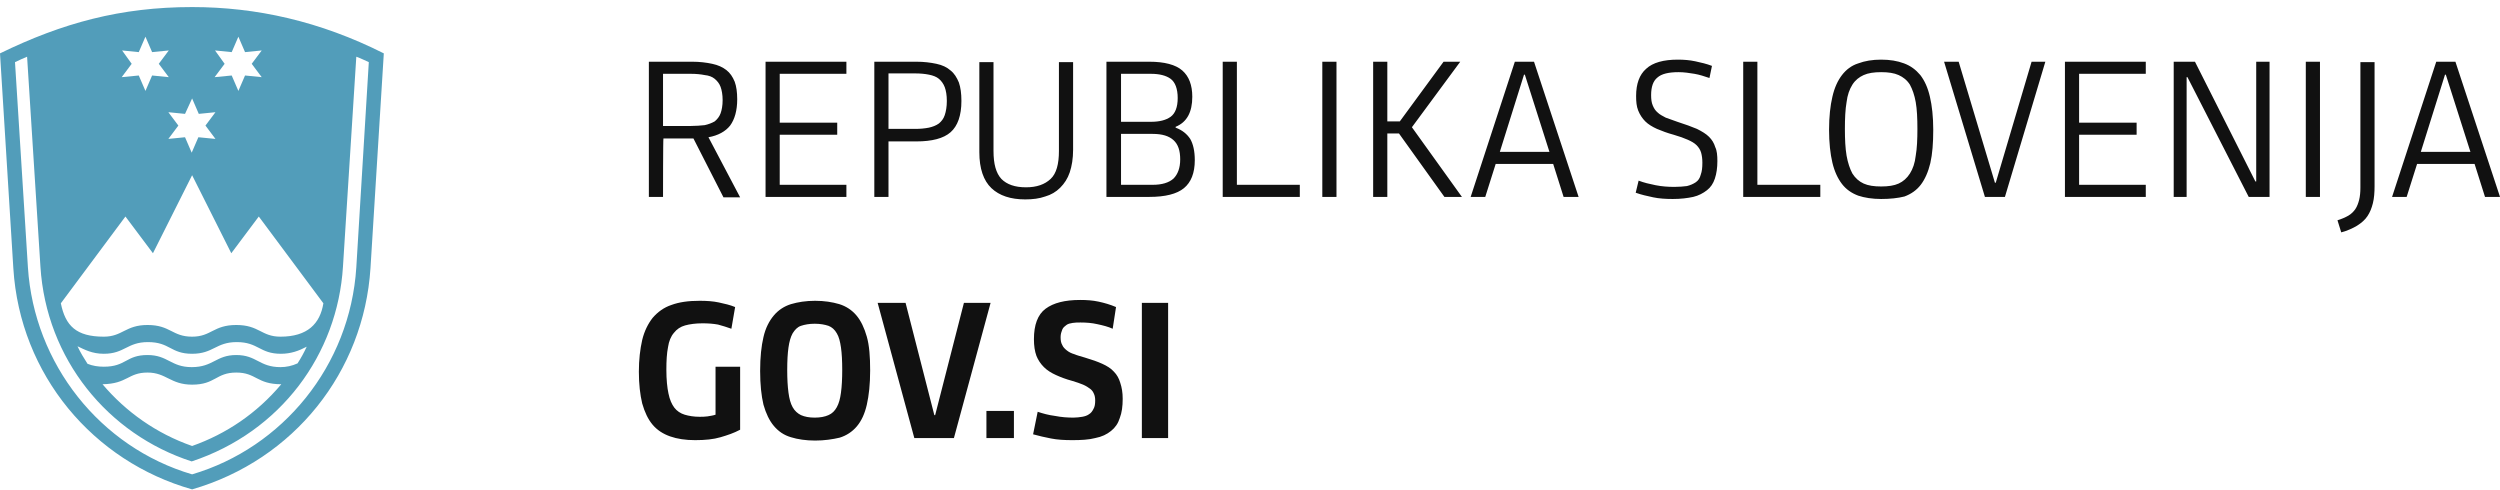 <svg xmlns="http://www.w3.org/2000/svg" fill="none" viewBox="0 0 311 61" height="61" width="311">
<path fill="#529DBA" d="M23.899 0.879C15.034 0.879 7.776 2.851 0 6.64L1.659 33.37C2.488 46.657 11.613 57.401 23.899 60.879C36.6 57.194 45.258 46.242 46.087 33.37L47.746 6.64C39.815 2.644 31.883 0.879 23.899 0.879ZM26.75 6.277L28.824 6.484L29.654 4.564L30.483 6.484L32.557 6.277L31.313 7.938L32.557 9.599L30.483 9.391L29.654 11.311L28.824 9.391L26.699 9.599L27.943 7.938L26.75 6.277ZM23.899 12.246L24.729 14.166L26.802 13.959L25.558 15.619L26.802 17.28L24.677 17.073L23.847 18.993L23.018 17.073L20.944 17.28L22.188 15.619L20.944 13.959L23.018 14.166L23.899 12.246ZM15.19 6.277L17.263 6.484L18.093 4.564L18.922 6.484L20.996 6.277L19.752 7.938L20.996 9.599L18.922 9.391L18.093 11.311L17.263 9.391L15.138 9.599L16.382 7.938L15.19 6.277ZM15.604 26.934L19.026 31.502L23.899 21.796L28.772 31.502L32.194 26.934L40.229 37.73C39.815 40.273 38.259 41.882 34.89 41.882C32.505 41.882 32.246 40.429 29.394 40.429C26.543 40.429 26.284 41.882 23.899 41.882C21.411 41.882 21.203 40.429 18.352 40.429C15.604 40.429 15.242 41.882 12.909 41.882C9.487 41.882 8.139 40.533 7.569 37.73L15.604 26.934ZM34.89 45.671C32.246 45.671 31.935 44.166 29.394 44.166C26.854 44.166 26.543 45.671 23.847 45.671C21.255 45.671 20.892 44.166 18.352 44.166C15.656 44.166 15.708 45.619 12.909 45.619C12.235 45.619 11.509 45.516 10.887 45.256C10.42 44.529 10.005 43.855 9.643 43.076C10.524 43.491 11.457 44.01 12.909 44.01C15.501 44.01 15.812 42.557 18.404 42.557C21.151 42.557 21.203 44.01 23.899 44.01C26.543 44.01 26.854 42.557 29.446 42.557C32.142 42.557 32.298 44.01 34.941 44.01C36.186 44.01 37.171 43.647 38.156 43.128C37.793 43.907 37.482 44.477 37.015 45.204C36.341 45.516 35.615 45.671 34.89 45.671ZM34.993 47.799C31.935 51.432 28.15 53.976 23.899 55.481C19.441 53.924 15.656 51.225 12.753 47.799C15.864 47.747 15.915 46.346 18.352 46.346C20.685 46.346 21.203 47.851 23.899 47.851C26.802 47.851 26.854 46.346 29.394 46.346C31.883 46.346 31.935 47.799 34.993 47.799ZM44.325 33.267C43.547 45.516 35.149 55.689 23.899 59.01C12.442 55.637 4.251 45.256 3.473 33.267L1.866 7.73C2.333 7.522 2.955 7.211 3.37 7.055L5.029 33.163C5.754 44.685 13.427 54.028 23.847 57.401C34.941 53.716 41.992 44.062 42.666 33.163L44.325 7.055C44.895 7.263 45.414 7.522 45.88 7.73L44.325 33.267Z"></path>
<path fill="#111111" d="M82.481 24.495H80.719V7.678H86.11C87.043 7.678 87.873 7.782 88.599 7.938C89.325 8.094 89.895 8.353 90.361 8.716C90.828 9.08 91.139 9.547 91.398 10.17C91.606 10.741 91.709 11.467 91.709 12.35C91.709 13.751 91.398 14.841 90.828 15.62C90.258 16.346 89.325 16.865 88.132 17.073L92.072 24.547H89.999L86.266 17.229H82.533C82.481 17.177 82.481 24.495 82.481 24.495ZM82.481 15.671H85.955C86.577 15.671 87.147 15.62 87.666 15.568C88.132 15.464 88.547 15.308 88.91 15.1C89.221 14.841 89.48 14.53 89.636 14.114C89.791 13.699 89.895 13.128 89.895 12.453C89.895 11.779 89.791 11.208 89.636 10.793C89.48 10.377 89.221 10.066 88.91 9.806C88.599 9.547 88.184 9.391 87.666 9.339C87.147 9.235 86.577 9.183 85.955 9.183H82.481V15.671ZM95.235 24.495V7.678H105.292V9.183H96.997V15.256H104.151V16.761H96.997V22.99H105.292V24.495H95.235ZM110.528 24.495H108.765V7.678H114.001C114.935 7.678 115.764 7.782 116.49 7.938C117.216 8.094 117.786 8.353 118.252 8.768C118.719 9.132 119.03 9.651 119.289 10.273C119.497 10.896 119.6 11.623 119.6 12.557C119.6 14.374 119.134 15.671 118.252 16.45C117.371 17.229 115.92 17.592 114.001 17.592H110.528C110.528 17.54 110.528 24.495 110.528 24.495ZM110.528 16.035H113.846C114.468 16.035 115.038 15.983 115.557 15.879C116.023 15.775 116.438 15.62 116.801 15.36C117.112 15.1 117.371 14.789 117.527 14.322C117.682 13.855 117.786 13.284 117.786 12.557C117.786 11.831 117.682 11.26 117.527 10.844C117.371 10.429 117.112 10.066 116.801 9.806C116.49 9.547 116.075 9.391 115.557 9.287C115.038 9.183 114.468 9.132 113.846 9.132H110.528C110.528 9.235 110.528 16.035 110.528 16.035ZM133.494 18.63C133.494 19.72 133.338 20.654 133.079 21.433C132.82 22.211 132.405 22.834 131.887 23.353C131.368 23.872 130.746 24.235 130.021 24.443C129.295 24.703 128.465 24.806 127.532 24.806C125.718 24.806 124.318 24.339 123.333 23.405C122.348 22.471 121.83 20.965 121.83 18.941V7.73H123.592V18.786C123.592 20.395 123.903 21.536 124.577 22.263C125.251 22.938 126.236 23.301 127.636 23.301C128.984 23.301 129.969 22.938 130.694 22.263C131.42 21.588 131.731 20.395 131.731 18.786V7.73H133.494V18.63ZM148.632 19.927C148.632 21.536 148.165 22.678 147.284 23.405C146.403 24.132 144.951 24.495 142.981 24.495H137.641V7.678H142.981C144.847 7.678 146.247 8.042 147.077 8.768C147.906 9.495 148.321 10.585 148.321 12.038C148.321 13.959 147.647 15.204 146.247 15.775V15.879C147.077 16.19 147.647 16.657 148.062 17.28C148.424 17.903 148.632 18.785 148.632 19.927ZM146.506 12.194C146.506 11.052 146.195 10.222 145.625 9.806C145.055 9.391 144.225 9.183 143.188 9.183H139.456V15.152H143.188C144.225 15.152 145.055 14.945 145.625 14.53C146.195 14.114 146.506 13.336 146.506 12.194ZM146.817 19.824C146.817 18.734 146.558 17.955 145.988 17.436C145.418 16.917 144.588 16.657 143.396 16.657H139.456V22.99H143.396C144.536 22.99 145.418 22.73 145.988 22.211C146.506 21.692 146.817 20.914 146.817 19.824ZM152.105 24.495V7.678H153.868V22.99H161.696V24.495H152.105ZM164.495 24.495V7.678H166.258V24.495H164.495ZM170.82 7.678H172.583V15.1H174.138L179.581 7.678H181.655L175.641 15.827L181.863 24.495H179.685L174.034 16.606H172.583V24.495H170.82V7.678ZM193.216 20.395H186.062L184.766 24.495H182.951L188.446 7.678H190.831L196.378 24.495H194.512L193.216 20.395ZM186.58 18.889H192.749L189.691 9.287H189.587L186.58 18.889ZM213.642 20.031C213.642 20.862 213.538 21.588 213.331 22.211C213.123 22.834 212.812 23.301 212.346 23.664C211.879 24.028 211.309 24.339 210.635 24.495C209.909 24.651 209.08 24.754 208.095 24.754C207.213 24.754 206.384 24.703 205.658 24.547C204.932 24.391 204.206 24.235 203.481 23.976L203.844 22.471C204.517 22.73 205.191 22.886 205.969 23.042C206.747 23.197 207.524 23.249 208.302 23.249C208.924 23.249 209.442 23.197 209.857 23.145C210.272 23.042 210.635 22.886 210.946 22.678C211.257 22.471 211.464 22.159 211.568 21.744C211.723 21.329 211.775 20.862 211.775 20.239C211.775 19.772 211.723 19.357 211.62 18.993C211.516 18.63 211.309 18.318 211.05 18.059C210.79 17.799 210.427 17.592 209.961 17.384C209.494 17.177 208.924 16.969 208.198 16.761C207.421 16.554 206.747 16.294 206.125 16.035C205.554 15.775 205.036 15.464 204.673 15.1C204.31 14.737 203.999 14.27 203.792 13.751C203.584 13.232 203.532 12.661 203.532 11.934C203.532 10.429 203.947 9.287 204.777 8.561C205.606 7.782 206.954 7.419 208.717 7.419C209.442 7.419 210.168 7.471 210.894 7.626C211.62 7.782 212.294 7.938 212.968 8.197L212.657 9.703C212.035 9.495 211.412 9.287 210.79 9.183C210.168 9.08 209.494 8.976 208.82 8.976C207.576 8.976 206.695 9.183 206.176 9.651C205.658 10.066 205.399 10.793 205.399 11.831C205.399 12.35 205.451 12.765 205.606 13.128C205.762 13.491 205.917 13.751 206.228 14.011C206.487 14.27 206.85 14.426 207.213 14.633C207.628 14.789 208.095 14.945 208.665 15.152C209.65 15.464 210.479 15.775 211.101 16.035C211.723 16.346 212.242 16.657 212.605 17.021C212.968 17.384 213.227 17.799 213.382 18.318C213.59 18.734 213.642 19.357 213.642 20.031ZM216.856 24.495V7.678H218.618V22.99H226.447V24.495H216.856ZM234.016 24.754C232.927 24.754 231.942 24.599 231.164 24.339C230.335 24.028 229.661 23.561 229.142 22.886C228.624 22.211 228.209 21.329 227.95 20.239C227.691 19.149 227.535 17.747 227.535 16.139C227.535 14.53 227.691 13.128 227.95 12.038C228.209 10.896 228.624 10.014 229.142 9.339C229.661 8.664 230.335 8.145 231.164 7.886C231.994 7.574 232.927 7.419 234.016 7.419C235.104 7.419 236.037 7.574 236.867 7.886C237.696 8.197 238.318 8.664 238.889 9.339C239.407 10.014 239.822 10.896 240.081 12.038C240.34 13.128 240.496 14.53 240.496 16.139C240.496 17.799 240.392 19.149 240.133 20.291C239.874 21.381 239.459 22.315 238.941 22.99C238.422 23.664 237.748 24.132 236.919 24.443C236.089 24.651 235.104 24.754 234.016 24.754ZM234.016 23.197C234.897 23.197 235.623 23.093 236.193 22.834C236.763 22.575 237.23 22.159 237.593 21.588C237.956 21.017 238.215 20.291 238.318 19.357C238.474 18.474 238.526 17.332 238.526 16.035C238.526 14.737 238.474 13.595 238.318 12.713C238.163 11.831 237.904 11.104 237.593 10.533C237.23 9.962 236.763 9.599 236.193 9.339C235.623 9.08 234.897 8.976 234.016 8.976C233.134 8.976 232.408 9.08 231.838 9.339C231.268 9.599 230.801 9.962 230.438 10.533C230.076 11.104 229.816 11.831 229.713 12.713C229.557 13.595 229.505 14.737 229.505 16.035C229.505 17.332 229.557 18.422 229.713 19.357C229.868 20.239 230.127 21.017 230.438 21.588C230.801 22.159 231.268 22.575 231.838 22.834C232.408 23.093 233.134 23.197 234.016 23.197ZM241.844 7.678H243.658L248.168 22.73H248.272L252.73 7.678H254.441L249.413 24.495H246.924L241.844 7.678ZM256.878 24.495V7.678H266.935V9.183H258.64V15.256H265.795V16.761H258.64V22.99H266.935V24.495H256.878ZM272.119 9.599H272.016V24.495H270.409V7.678H273.053L280.57 22.575H280.673V7.678H282.332V24.495H279.74L272.119 9.599ZM286.842 24.495V7.678H288.605V24.495H286.842ZM295.396 7.678V23.145C295.396 23.924 295.345 24.651 295.189 25.273C295.034 25.896 294.826 26.415 294.515 26.882C294.204 27.35 293.789 27.713 293.219 28.076C292.701 28.388 292.027 28.699 291.249 28.907L290.782 27.401C291.301 27.246 291.768 27.038 292.13 26.831C292.493 26.623 292.804 26.311 293.012 26C293.219 25.689 293.375 25.273 293.478 24.858C293.582 24.443 293.634 23.924 293.634 23.353V7.73H295.396V7.678ZM307.839 20.395H300.684L299.388 24.495H297.574L303.069 7.678H305.454L311.001 24.495H309.135L307.839 20.395ZM301.151 18.889H307.32L304.261 9.287H304.158L301.151 18.889ZM89.636 54.391C88.754 54.651 87.718 54.754 86.473 54.754C85.281 54.754 84.244 54.599 83.363 54.287C82.481 53.976 81.756 53.509 81.185 52.834C80.615 52.159 80.2 51.277 79.889 50.187C79.63 49.097 79.475 47.799 79.475 46.242C79.475 44.737 79.63 43.44 79.889 42.298C80.149 41.208 80.615 40.273 81.185 39.547C81.808 38.82 82.585 38.249 83.518 37.938C84.503 37.575 85.644 37.419 87.043 37.419C87.925 37.419 88.703 37.471 89.428 37.626C90.154 37.782 90.828 37.938 91.45 38.197L90.984 40.896C90.413 40.689 89.895 40.533 89.325 40.377C88.754 40.273 88.132 40.221 87.406 40.221C86.525 40.221 85.799 40.325 85.229 40.481C84.659 40.637 84.192 40.948 83.829 41.415C83.466 41.831 83.207 42.453 83.103 43.18C82.948 43.959 82.896 44.893 82.896 45.983C82.896 47.228 83 48.215 83.155 48.941C83.311 49.72 83.57 50.291 83.881 50.706C84.192 51.121 84.659 51.433 85.177 51.588C85.696 51.744 86.318 51.848 87.043 51.848C87.355 51.848 87.666 51.848 88.028 51.796C88.34 51.744 88.703 51.692 89.013 51.588V45.62H92.072V53.457C91.295 53.872 90.517 54.132 89.636 54.391ZM101.404 54.806C100.263 54.806 99.226 54.651 98.397 54.391C97.516 54.132 96.842 53.664 96.271 52.99C95.701 52.315 95.286 51.433 94.975 50.343C94.716 49.253 94.561 47.851 94.561 46.139C94.561 44.426 94.716 43.024 94.975 41.934C95.235 40.792 95.701 39.91 96.271 39.235C96.842 38.561 97.567 38.093 98.397 37.834C99.278 37.575 100.263 37.419 101.404 37.419C102.544 37.419 103.529 37.575 104.411 37.834C105.24 38.093 105.966 38.561 106.536 39.235C107.106 39.91 107.521 40.792 107.832 41.883C108.143 42.972 108.247 44.374 108.247 46.087C108.247 47.799 108.091 49.201 107.832 50.343C107.573 51.484 107.158 52.367 106.588 53.042C106.018 53.716 105.292 54.184 104.462 54.443C103.581 54.651 102.544 54.806 101.404 54.806ZM101.352 51.952C102.026 51.952 102.596 51.848 103.063 51.64C103.529 51.433 103.84 51.121 104.1 50.654C104.359 50.187 104.514 49.616 104.618 48.837C104.722 48.059 104.773 47.125 104.773 46.035C104.773 44.893 104.722 43.959 104.618 43.232C104.514 42.505 104.359 41.882 104.1 41.467C103.84 41 103.477 40.689 103.063 40.533C102.596 40.377 102.026 40.273 101.352 40.273C100.678 40.273 100.108 40.377 99.641 40.533C99.175 40.689 98.864 41.052 98.604 41.467C98.345 41.934 98.19 42.505 98.086 43.232C97.982 43.959 97.93 44.893 97.93 46.035C97.93 47.125 97.982 48.059 98.086 48.837C98.19 49.616 98.345 50.187 98.604 50.654C98.864 51.121 99.226 51.433 99.641 51.64C100.108 51.848 100.678 51.952 101.352 51.952ZM118.667 54.495H113.742L109.18 37.678H112.653L116.231 51.64H116.334L119.911 37.678H123.229L118.667 54.495ZM122.711 54.495V51.121H126.132V54.495H122.711ZM139.663 49.616C139.663 50.55 139.559 51.329 139.3 52.004C139.093 52.678 138.73 53.197 138.212 53.612C137.693 54.028 137.071 54.339 136.242 54.495C135.464 54.703 134.479 54.754 133.39 54.754C132.405 54.754 131.524 54.703 130.746 54.547C129.969 54.391 129.243 54.235 128.517 54.028L129.087 51.225C129.709 51.433 130.435 51.64 131.265 51.744C132.042 51.9 132.82 51.952 133.546 51.952C133.961 51.952 134.272 51.9 134.634 51.848C134.946 51.796 135.257 51.692 135.464 51.536C135.723 51.381 135.879 51.173 136.034 50.862C136.19 50.602 136.242 50.239 136.242 49.824C136.242 49.512 136.19 49.201 136.086 48.993C135.982 48.734 135.827 48.526 135.619 48.37C135.412 48.215 135.101 48.007 134.738 47.851C134.375 47.696 133.909 47.54 133.39 47.384C132.613 47.177 131.939 46.917 131.368 46.657C130.798 46.398 130.28 46.087 129.865 45.671C129.45 45.256 129.139 44.789 128.932 44.27C128.724 43.699 128.621 43.024 128.621 42.194C128.621 40.429 129.087 39.132 130.072 38.405C131.057 37.678 132.457 37.315 134.375 37.315C135.205 37.315 135.931 37.367 136.656 37.523C137.382 37.678 138.108 37.886 138.834 38.197L138.419 40.896C137.849 40.637 137.227 40.481 136.501 40.325C135.827 40.17 135.101 40.118 134.427 40.118C134.064 40.118 133.753 40.118 133.442 40.17C133.131 40.221 132.872 40.273 132.664 40.429C132.457 40.585 132.25 40.741 132.146 41C132.042 41.26 131.939 41.571 131.939 41.934C131.939 42.35 131.991 42.661 132.146 42.92C132.25 43.18 132.457 43.388 132.716 43.595C132.976 43.803 133.287 43.959 133.649 44.062C134.012 44.218 134.427 44.322 134.946 44.478C135.827 44.737 136.553 44.997 137.123 45.256C137.693 45.516 138.212 45.827 138.574 46.242C138.937 46.606 139.197 47.073 139.352 47.592C139.559 48.215 139.663 48.837 139.663 49.616ZM142.048 54.495V37.678H145.314V54.495H142.048Z"></path>
</svg>
